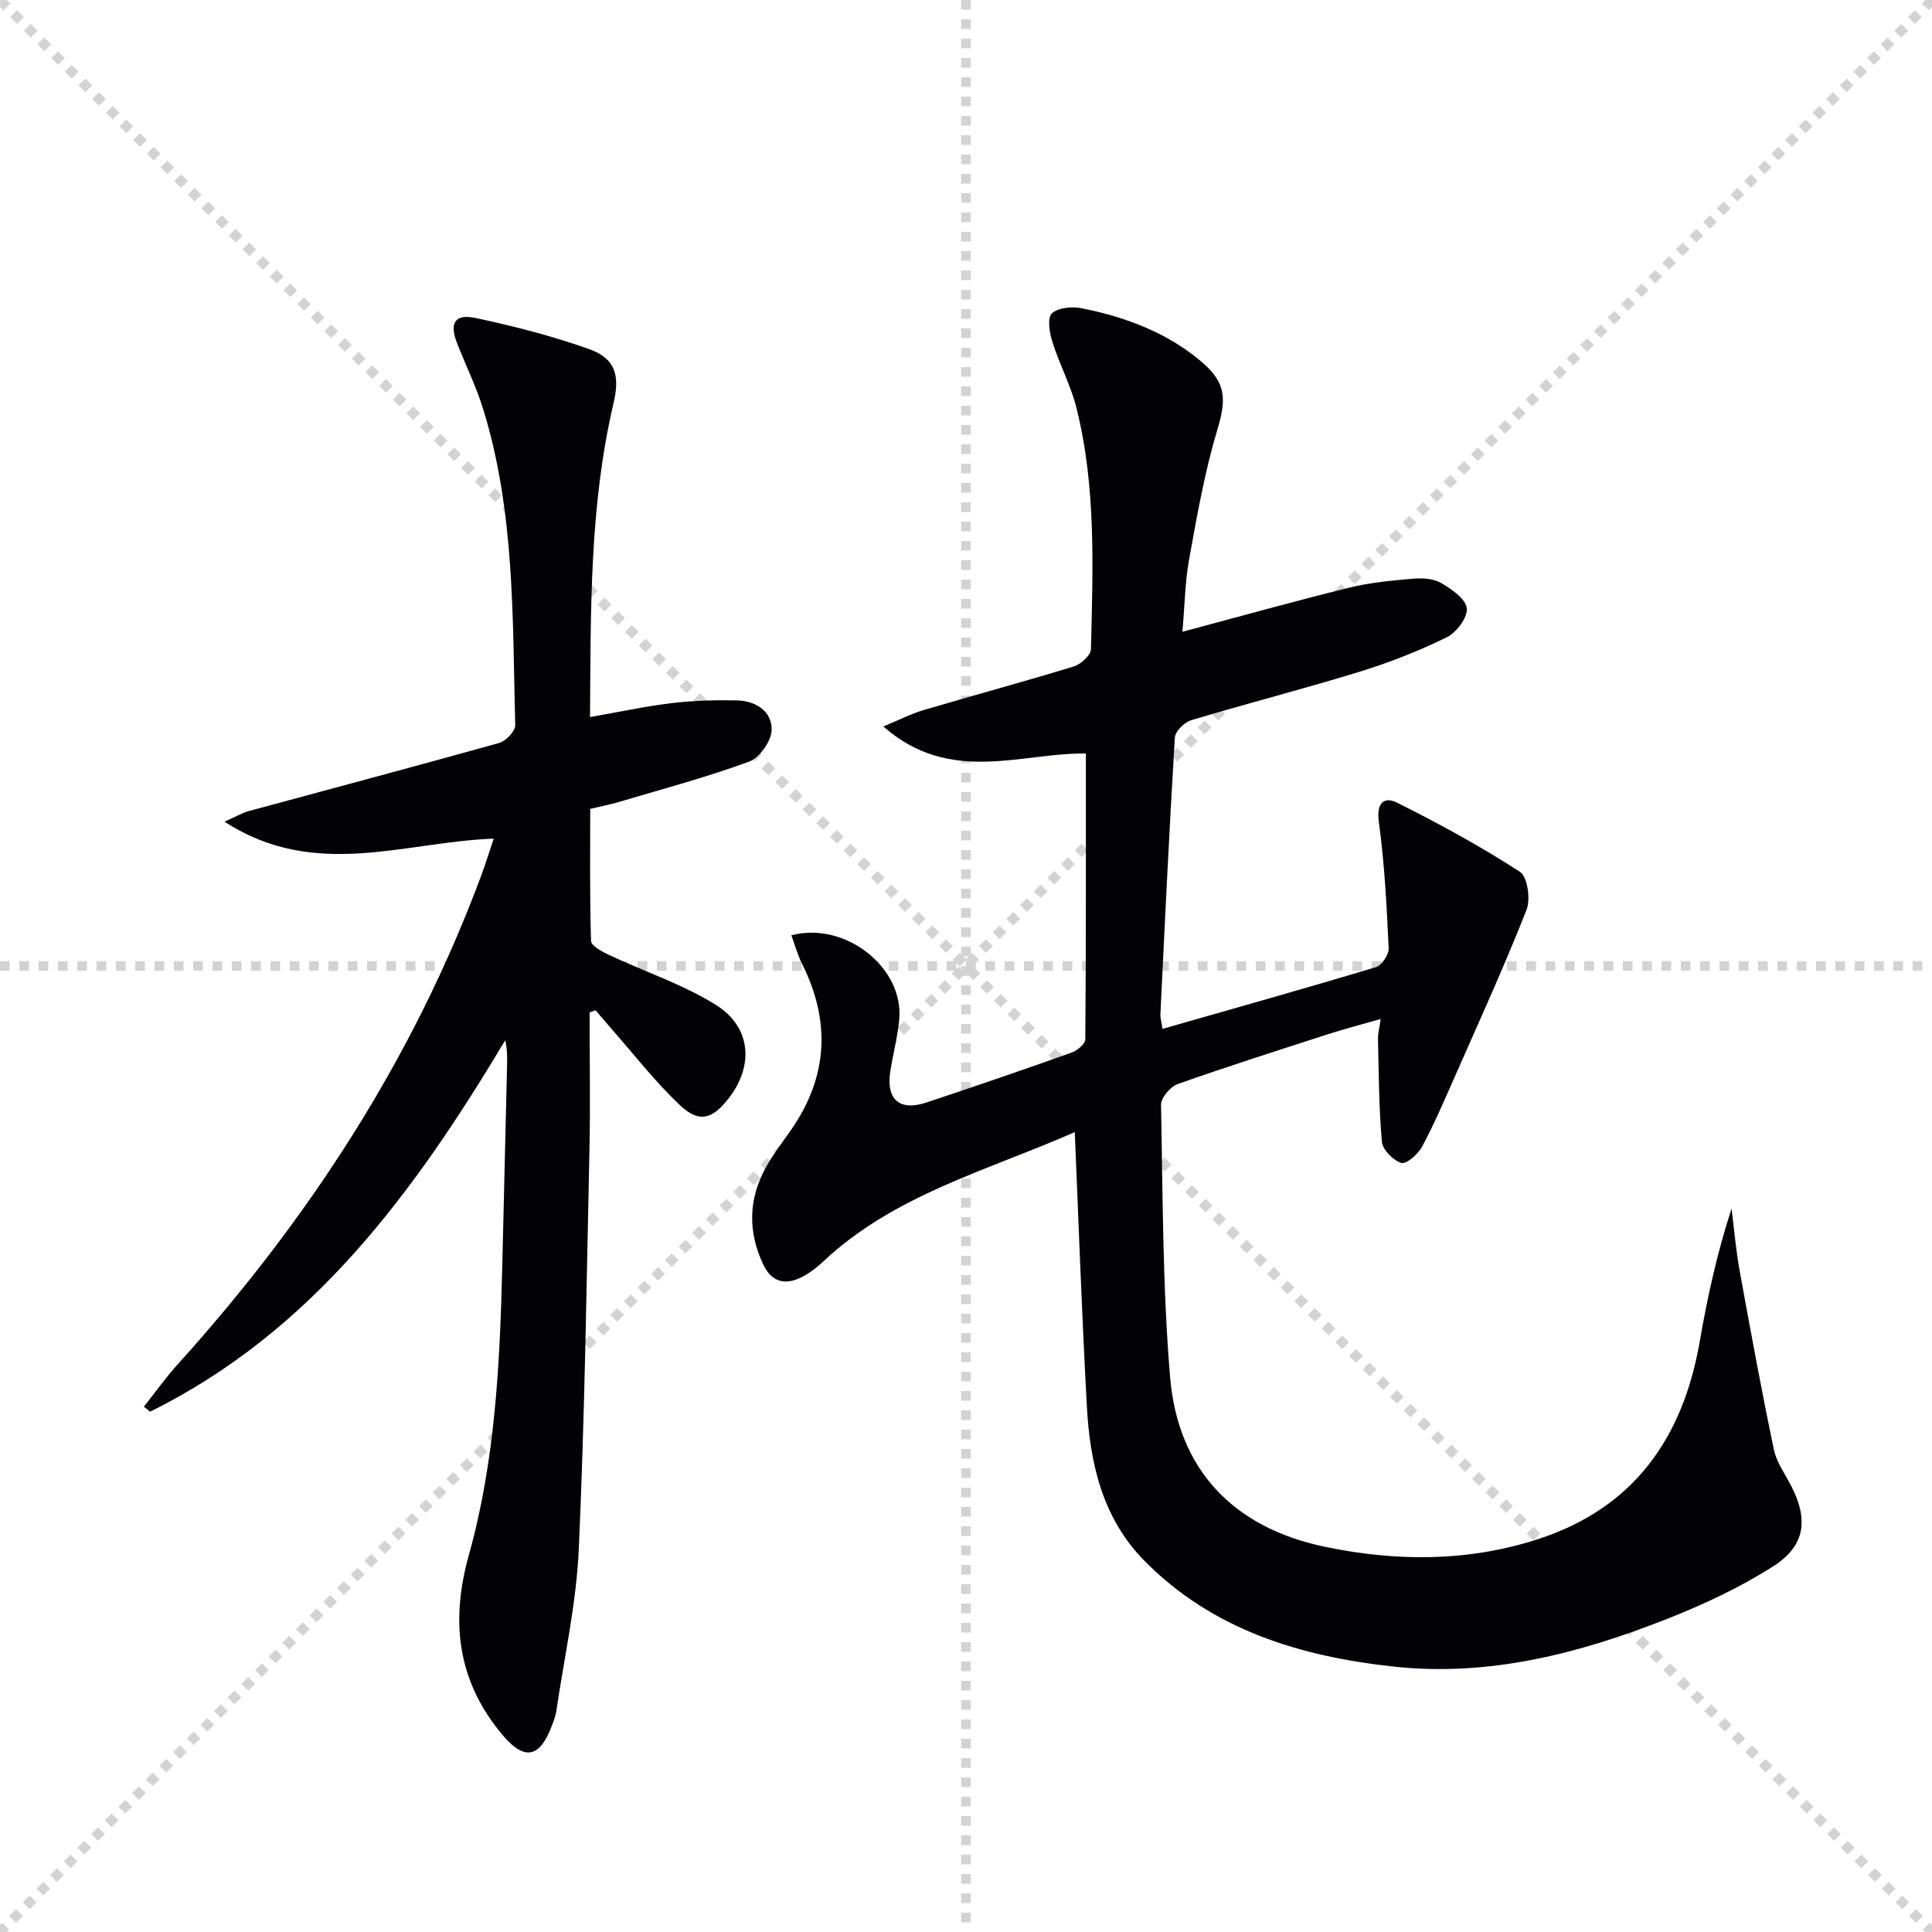 <svg enable-background="new 0 0 400 400" viewBox="0 0 400 400" xmlns="http://www.w3.org/2000/svg"><g stroke="lightgray" stroke-dasharray="1,1" stroke-width="1" transform="scale(2, 2)"><line x1="0" y1="0" x2="200" y2="200"></line><line x1="200" y1="0" x2="0" y2="200"></line><line x1="100" y1="0" x2="100" y2="200"></line><line x1="0" y1="100" x2="200" y2="100"></line></g><path d="m222.52 234.39c-18.11 7.99-37.4 12.94-52.16 26.87-1.32 1.24-2.83 2.38-4.45 3.19-3.35 1.67-6.15 1-7.86-2.59-3.22-6.77-3.13-13.53.47-20.08 1.51-2.76 3.48-5.27 5.28-7.87 7.64-11.01 8.22-22.46 2.25-34.38-.93-1.85-1.47-3.89-2.21-5.89 11.19-2.94 23.28 6.7 22.34 17.37-.32 3.62-1.29 7.18-1.85 10.79-.91 5.82 1.88 8.31 7.45 6.47 10.08-3.34 20.13-6.8 30.14-10.36 1.14-.41 2.77-1.79 2.78-2.73.16-19.6.12-39.21.12-59.17-13.2-.23-28.14 6.58-41.93-5.61 3.42-1.41 5.83-2.65 8.38-3.4 10.35-3.06 20.76-5.87 31.08-9.03 1.45-.45 3.49-2.31 3.52-3.56.39-16.75 1.11-33.58-3.02-50.03-1.16-4.63-3.5-8.95-4.94-13.52-.6-1.91-1.13-5.01-.14-5.96 1.28-1.23 4.23-1.48 6.24-1.07 9.04 1.82 17.59 5 24.74 11.06 5.21 4.42 5.16 7.82 3.26 14.17-2.6 8.68-4.18 17.7-5.8 26.64-.88 4.86-.94 9.87-1.4 15.1 11.87-3.16 23.16-6.33 34.54-9.13 4.32-1.07 8.82-1.48 13.27-1.86 1.91-.17 4.19-.02 5.77.91 2.15 1.26 5.06 3.25 5.29 5.21.22 1.88-2.12 5.02-4.12 6-5.77 2.83-11.83 5.22-17.99 7.12-11.57 3.56-23.32 6.57-34.92 10.05-1.42.42-3.33 2.3-3.41 3.59-1.16 19.08-2.06 38.18-2.99 57.28-.04.78.22 1.57.44 3.05 14.94-4.28 29.6-8.39 44.17-12.78 1.21-.36 2.71-2.6 2.65-3.91-.41-8.75-.85-17.53-2.04-26.2-.54-3.91 1.11-5.27 3.74-3.96 8.72 4.34 17.3 9.04 25.47 14.32 1.58 1.02 2.24 5.7 1.36 7.92-4.55 11.54-9.7 22.84-14.7 34.19-2.21 5.01-4.37 10.05-6.95 14.87-.82 1.53-3.27 3.63-4.28 3.3-1.69-.54-3.85-2.73-4-4.38-.64-7.06-.64-14.19-.81-21.29-.03-1.1.29-2.21.56-4.13-3.98 1.14-7.42 2.03-10.78 3.11-10.44 3.37-20.9 6.7-31.24 10.36-1.52.54-3.48 2.83-3.46 4.28.37 18.79.31 37.63 1.87 56.34 1.59 19.12 12.99 31.18 31.94 35.16 14.8 3.11 29.77 3.17 44.35-1.59 19.79-6.47 29.92-20.97 33.38-40.93 1.59-9.14 3.56-18.21 6.58-27.47.54 4.28.9 8.59 1.67 12.83 2.24 12.37 4.52 24.74 7.09 37.05.56 2.68 2.35 5.11 3.64 7.63 3.49 6.82 2.9 12.26-3.67 16.48-6.93 4.45-14.56 7.99-22.25 11.02-18.08 7.12-36.74 11.95-56.42 9.81-19.37-2.1-37.53-7.58-51.68-21.97-8.65-8.8-11.24-20.18-11.86-32.01-1.02-18.61-1.68-37.23-2.5-56.68z" fill="#010106"/><path d="m122.07 209.6c0 9.44.17 18.89-.03 28.33-.6 27.62-.97 55.24-2.21 82.83-.5 11.21-3.01 22.34-4.65 33.5-.17 1.13-.62 2.24-1.04 3.32-2.44 6.35-5.59 6.92-9.96 1.78-9.45-11.1-10.99-23.53-7.12-37.36 5.51-19.68 6.45-39.97 6.94-60.28.33-13.81.67-27.62.99-41.42.04-1.59.01-3.17-.39-4.92-18.76 31.34-39.82 60.23-73.52 76.89-.43-.34-.86-.69-1.29-1.03 2.33-2.94 4.51-6.02 7.03-8.8 27.01-29.92 48.67-63.15 62.78-101.08.91-2.46 1.68-4.96 2.62-7.73-18.53.66-37.01 8.64-55.73-3.51 2.52-1.12 3.71-1.84 4.99-2.19 17.29-4.7 34.62-9.28 51.87-14.11 1.4-.39 3.36-2.46 3.32-3.7-.57-22.06-.03-44.28-6.72-65.69-1.43-4.57-3.58-8.92-5.33-13.4-1.62-4.14-.45-6.11 3.85-5.19 7.92 1.68 15.83 3.71 23.45 6.42 5.43 1.93 6.49 5.35 5.1 11.25-4.99 21.24-4.7 42.84-4.86 64.95 5.97-1.04 11.43-2.23 16.96-2.89 4.44-.53 8.95-.65 13.42-.56 3.87.08 7.29 2.2 7.22 6.09-.04 2.3-2.5 5.8-4.67 6.59-8.84 3.25-17.98 5.68-27.03 8.37-1.74.52-3.54.86-5.86 1.41 0 9.11-.12 18.23.17 27.34.03 1.03 2.32 2.25 3.78 2.93 7.32 3.44 15.15 6.02 21.97 10.25 7.44 4.61 8.02 12.66 2.71 19.45-3.36 4.31-6.1 5.11-10.04 1.39-5.17-4.88-9.57-10.58-14.29-15.94-1.08-1.23-2.12-2.48-3.19-3.72-.41.13-.82.28-1.24.43z" fill="#010106"/></svg>